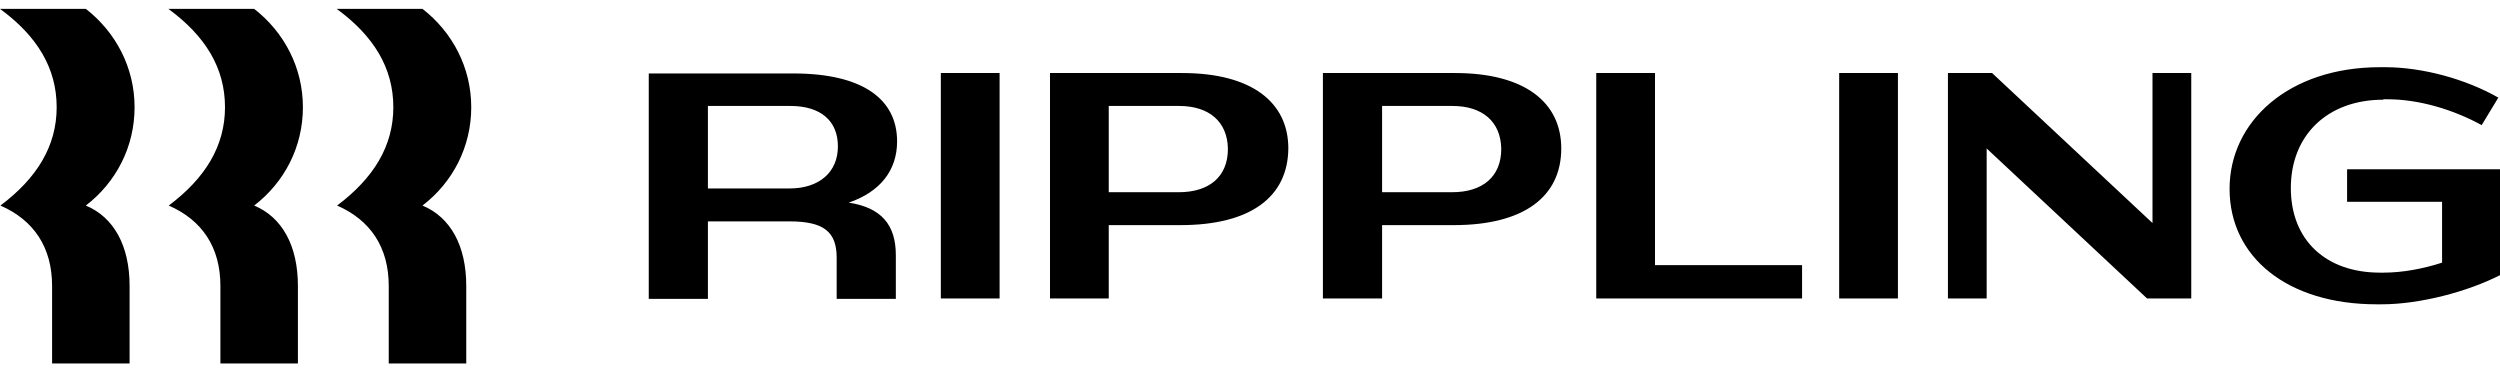 <svg width="141" height="21" viewBox="0 0 141 21" fill="none" xmlns="http://www.w3.org/2000/svg">
<path d="M3.196 6.046C3.196 3.837 2.091 2.028 0 0.5H4.841C6.533 1.816 7.59 3.814 7.59 6.046C7.59 8.279 6.556 10.277 4.841 11.593C6.415 12.251 7.309 13.849 7.309 16.129V20.5H2.938V16.129C2.938 13.943 1.903 12.415 0.024 11.593C2.091 10.042 3.196 8.232 3.196 6.046ZM12.69 6.046C12.69 3.837 11.585 2.028 9.494 0.5H14.335C16.027 1.816 17.084 3.814 17.084 6.046C17.084 8.279 16.05 10.277 14.335 11.593C15.909 12.251 16.802 13.849 16.802 16.129V20.5H12.431V16.129C12.431 13.943 11.398 12.415 9.518 11.593C11.585 10.042 12.69 8.232 12.69 6.046ZM22.184 6.046C22.184 3.837 21.079 2.028 18.988 0.5H23.829C25.521 1.816 26.578 3.814 26.578 6.046C26.578 8.279 25.544 10.277 23.829 11.593C25.404 12.251 26.297 13.849 26.297 16.129V20.5H21.925V16.129C21.925 13.943 20.892 12.415 19.012 11.593C21.079 10.042 22.184 8.232 22.184 6.046ZM39.926 16.857H36.59V4.143H44.744C48.669 4.143 50.596 5.6 50.596 7.974C50.596 9.595 49.656 10.817 47.87 11.428C49.703 11.71 50.525 12.674 50.525 14.389V16.857H47.188V14.531C47.188 13.073 46.459 12.486 44.532 12.486H39.926V16.857ZM44.58 5.976H39.926V10.629H44.532C46.201 10.629 47.258 9.713 47.258 8.256C47.258 6.822 46.295 5.976 44.58 5.976ZM56.377 4.119H53.063V16.834H56.377V4.119ZM66.576 12.697H62.533V16.834H59.22V4.119H66.669C70.594 4.119 72.662 5.764 72.662 8.373C72.638 11.099 70.547 12.697 66.576 12.697ZM66.505 5.976H62.533V10.841H66.481C68.197 10.841 69.254 9.971 69.254 8.397C69.231 6.845 68.174 5.976 66.505 5.976ZM81.992 12.697H77.95V16.834H74.612V4.119H82.062C85.987 4.119 88.055 5.764 88.055 8.373C88.055 11.099 85.939 12.697 81.992 12.697ZM81.921 5.976H77.95V10.841H81.897C83.613 10.841 84.671 9.971 84.671 8.397C84.647 6.845 83.59 5.976 81.921 5.976ZM93.342 4.119V14.954H101.637V16.834H90.028V4.119H93.342ZM107.043 4.119H103.729V16.834H107.043V4.119ZM112.048 8.373V16.834H109.863V4.119H112.354L121.401 12.58V4.119H123.587V16.834H121.095L112.048 8.373ZM134.42 5.623C131.271 5.623 129.203 7.621 129.203 10.606C129.203 13.543 131.177 15.377 134.232 15.377H134.443C135.477 15.377 136.652 15.165 137.733 14.813V11.381H132.376V9.548H141V15.518C139.214 16.434 136.511 17.163 134.326 17.163H134.044C129.015 17.163 125.748 14.507 125.748 10.653C125.748 6.845 129.086 3.79 134.232 3.79H134.514C136.653 3.79 139.096 4.472 140.906 5.506L139.966 7.057C138.344 6.164 136.394 5.6 134.678 5.6H134.42V5.623Z" fill="black"/>
</svg>
